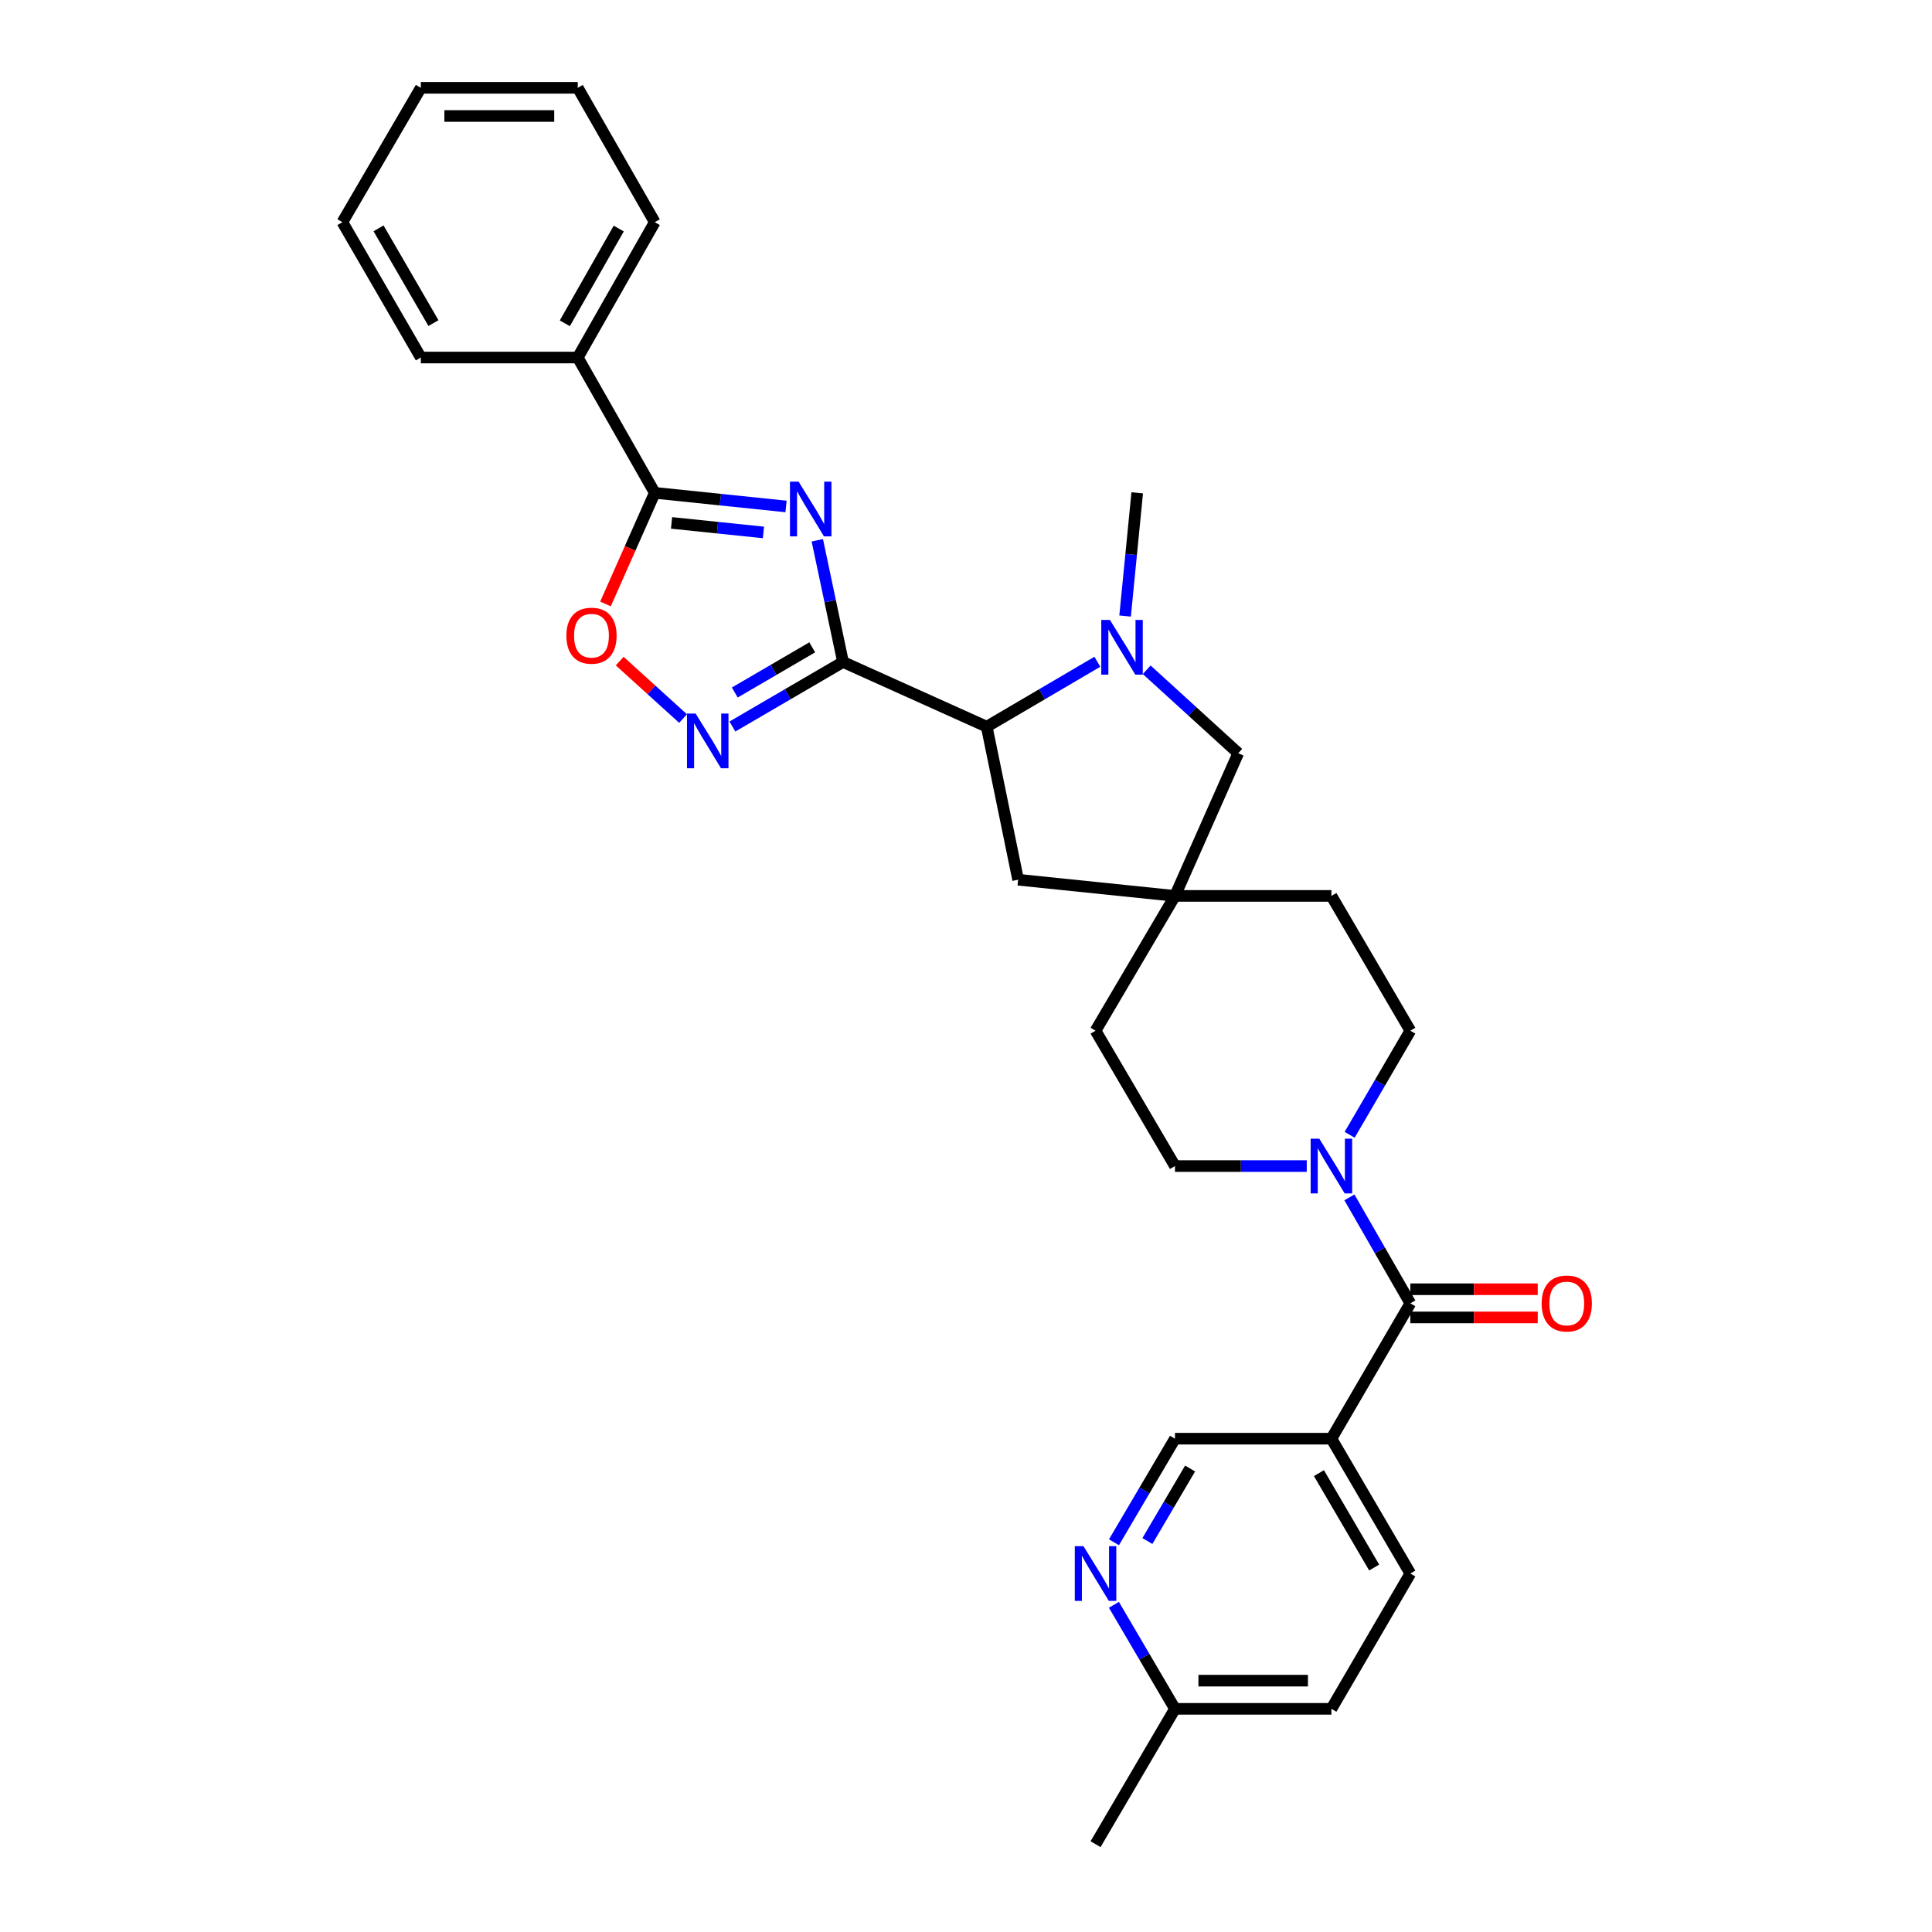 <?xml version='1.0' encoding='iso-8859-1'?>
<svg version='1.1' baseProfile='full'
              xmlns='http://www.w3.org/2000/svg'
                      xmlns:rdkit='http://www.rdkit.org/xml'
                      xmlns:xlink='http://www.w3.org/1999/xlink'
                  xml:space='preserve'
width='1000px' height='1000px' viewBox='0 0 1000 1000'>
<!-- END OF HEADER -->
<rect style='opacity:1.0;fill:#FFFFFF;stroke:none' width='1000' height='1000' x='0' y='0'> </rect>
<path class='bond-0' d='M 436.349,342.646 L 429.694,311.148' style='fill:none;fill-rule:evenodd;stroke:#000000;stroke-width:6px;stroke-linecap:butt;stroke-linejoin:miter;stroke-opacity:1' />
<path class='bond-0' d='M 429.694,311.148 L 423.038,279.65' style='fill:none;fill-rule:evenodd;stroke:#0000FF;stroke-width:6px;stroke-linecap:butt;stroke-linejoin:miter;stroke-opacity:1' />
<path class='bond-1' d='M 436.349,342.646 L 407.72,359.347' style='fill:none;fill-rule:evenodd;stroke:#000000;stroke-width:6px;stroke-linecap:butt;stroke-linejoin:miter;stroke-opacity:1' />
<path class='bond-1' d='M 407.72,359.347 L 379.092,376.048' style='fill:none;fill-rule:evenodd;stroke:#0000FF;stroke-width:6px;stroke-linecap:butt;stroke-linejoin:miter;stroke-opacity:1' />
<path class='bond-1' d='M 420.412,335.06 L 400.372,346.75' style='fill:none;fill-rule:evenodd;stroke:#000000;stroke-width:6px;stroke-linecap:butt;stroke-linejoin:miter;stroke-opacity:1' />
<path class='bond-1' d='M 400.372,346.75 L 380.332,358.441' style='fill:none;fill-rule:evenodd;stroke:#0000FF;stroke-width:6px;stroke-linecap:butt;stroke-linejoin:miter;stroke-opacity:1' />
<path class='bond-4' d='M 436.349,342.646 L 510.724,376.139' style='fill:none;fill-rule:evenodd;stroke:#000000;stroke-width:6px;stroke-linecap:butt;stroke-linejoin:miter;stroke-opacity:1' />
<path class='bond-2' d='M 406.85,262.142 L 372.879,258.616' style='fill:none;fill-rule:evenodd;stroke:#0000FF;stroke-width:6px;stroke-linecap:butt;stroke-linejoin:miter;stroke-opacity:1' />
<path class='bond-2' d='M 372.879,258.616 L 338.908,255.09' style='fill:none;fill-rule:evenodd;stroke:#000000;stroke-width:6px;stroke-linecap:butt;stroke-linejoin:miter;stroke-opacity:1' />
<path class='bond-2' d='M 395.153,275.589 L 371.374,273.121' style='fill:none;fill-rule:evenodd;stroke:#0000FF;stroke-width:6px;stroke-linecap:butt;stroke-linejoin:miter;stroke-opacity:1' />
<path class='bond-2' d='M 371.374,273.121 L 347.594,270.653' style='fill:none;fill-rule:evenodd;stroke:#000000;stroke-width:6px;stroke-linecap:butt;stroke-linejoin:miter;stroke-opacity:1' />
<path class='bond-6' d='M 353.554,371.918 L 337.153,357.05' style='fill:none;fill-rule:evenodd;stroke:#0000FF;stroke-width:6px;stroke-linecap:butt;stroke-linejoin:miter;stroke-opacity:1' />
<path class='bond-6' d='M 337.153,357.05 L 320.752,342.181' style='fill:none;fill-rule:evenodd;stroke:#FF0000;stroke-width:6px;stroke-linecap:butt;stroke-linejoin:miter;stroke-opacity:1' />
<path class='bond-15' d='M 338.908,255.09 L 299.047,185.057' style='fill:none;fill-rule:evenodd;stroke:#000000;stroke-width:6px;stroke-linecap:butt;stroke-linejoin:miter;stroke-opacity:1' />
<path class='bond-30' d='M 338.908,255.09 L 326.154,283.848' style='fill:none;fill-rule:evenodd;stroke:#000000;stroke-width:6px;stroke-linecap:butt;stroke-linejoin:miter;stroke-opacity:1' />
<path class='bond-30' d='M 326.154,283.848 L 313.399,312.606' style='fill:none;fill-rule:evenodd;stroke:#FF0000;stroke-width:6px;stroke-linecap:butt;stroke-linejoin:miter;stroke-opacity:1' />
<path class='bond-3' d='M 567.986,342.526 L 539.355,359.333' style='fill:none;fill-rule:evenodd;stroke:#0000FF;stroke-width:6px;stroke-linecap:butt;stroke-linejoin:miter;stroke-opacity:1' />
<path class='bond-3' d='M 539.355,359.333 L 510.724,376.139' style='fill:none;fill-rule:evenodd;stroke:#000000;stroke-width:6px;stroke-linecap:butt;stroke-linejoin:miter;stroke-opacity:1' />
<path class='bond-10' d='M 593.531,346.672 L 617.226,368.264' style='fill:none;fill-rule:evenodd;stroke:#0000FF;stroke-width:6px;stroke-linecap:butt;stroke-linejoin:miter;stroke-opacity:1' />
<path class='bond-10' d='M 617.226,368.264 L 640.92,389.856' style='fill:none;fill-rule:evenodd;stroke:#000000;stroke-width:6px;stroke-linecap:butt;stroke-linejoin:miter;stroke-opacity:1' />
<path class='bond-22' d='M 582.347,318.862 L 585.485,286.976' style='fill:none;fill-rule:evenodd;stroke:#0000FF;stroke-width:6px;stroke-linecap:butt;stroke-linejoin:miter;stroke-opacity:1' />
<path class='bond-22' d='M 585.485,286.976 L 588.623,255.09' style='fill:none;fill-rule:evenodd;stroke:#000000;stroke-width:6px;stroke-linecap:butt;stroke-linejoin:miter;stroke-opacity:1' />
<path class='bond-12' d='M 510.724,376.139 L 526.976,455.343' style='fill:none;fill-rule:evenodd;stroke:#000000;stroke-width:6px;stroke-linecap:butt;stroke-linejoin:miter;stroke-opacity:1' />
<path class='bond-5' d='M 729.984,674.603 L 714.219,647.181' style='fill:none;fill-rule:evenodd;stroke:#000000;stroke-width:6px;stroke-linecap:butt;stroke-linejoin:miter;stroke-opacity:1' />
<path class='bond-5' d='M 714.219,647.181 L 698.453,619.759' style='fill:none;fill-rule:evenodd;stroke:#0000FF;stroke-width:6px;stroke-linecap:butt;stroke-linejoin:miter;stroke-opacity:1' />
<path class='bond-8' d='M 729.984,674.603 L 689.135,744.659' style='fill:none;fill-rule:evenodd;stroke:#000000;stroke-width:6px;stroke-linecap:butt;stroke-linejoin:miter;stroke-opacity:1' />
<path class='bond-14' d='M 729.984,681.894 L 762.957,681.894' style='fill:none;fill-rule:evenodd;stroke:#000000;stroke-width:6px;stroke-linecap:butt;stroke-linejoin:miter;stroke-opacity:1' />
<path class='bond-14' d='M 762.957,681.894 L 795.93,681.894' style='fill:none;fill-rule:evenodd;stroke:#FF0000;stroke-width:6px;stroke-linecap:butt;stroke-linejoin:miter;stroke-opacity:1' />
<path class='bond-14' d='M 729.984,667.311 L 762.957,667.311' style='fill:none;fill-rule:evenodd;stroke:#000000;stroke-width:6px;stroke-linecap:butt;stroke-linejoin:miter;stroke-opacity:1' />
<path class='bond-14' d='M 762.957,667.311 L 795.93,667.311' style='fill:none;fill-rule:evenodd;stroke:#FF0000;stroke-width:6px;stroke-linecap:butt;stroke-linejoin:miter;stroke-opacity:1' />
<path class='bond-7' d='M 698.573,587.362 L 714.279,560.428' style='fill:none;fill-rule:evenodd;stroke:#0000FF;stroke-width:6px;stroke-linecap:butt;stroke-linejoin:miter;stroke-opacity:1' />
<path class='bond-7' d='M 714.279,560.428 L 729.984,533.493' style='fill:none;fill-rule:evenodd;stroke:#000000;stroke-width:6px;stroke-linecap:butt;stroke-linejoin:miter;stroke-opacity:1' />
<path class='bond-32' d='M 676.37,603.55 L 642.268,603.55' style='fill:none;fill-rule:evenodd;stroke:#0000FF;stroke-width:6px;stroke-linecap:butt;stroke-linejoin:miter;stroke-opacity:1' />
<path class='bond-32' d='M 642.268,603.55 L 608.165,603.55' style='fill:none;fill-rule:evenodd;stroke:#000000;stroke-width:6px;stroke-linecap:butt;stroke-linejoin:miter;stroke-opacity:1' />
<path class='bond-13' d='M 689.135,744.659 L 608.165,744.659' style='fill:none;fill-rule:evenodd;stroke:#000000;stroke-width:6px;stroke-linecap:butt;stroke-linejoin:miter;stroke-opacity:1' />
<path class='bond-18' d='M 689.135,744.659 L 729.984,814.457' style='fill:none;fill-rule:evenodd;stroke:#000000;stroke-width:6px;stroke-linecap:butt;stroke-linejoin:miter;stroke-opacity:1' />
<path class='bond-18' d='M 682.676,762.495 L 711.27,811.353' style='fill:none;fill-rule:evenodd;stroke:#000000;stroke-width:6px;stroke-linecap:butt;stroke-linejoin:miter;stroke-opacity:1' />
<path class='bond-9' d='M 608.165,463.72 L 526.976,455.343' style='fill:none;fill-rule:evenodd;stroke:#000000;stroke-width:6px;stroke-linecap:butt;stroke-linejoin:miter;stroke-opacity:1' />
<path class='bond-20' d='M 608.165,463.72 L 567.056,533.493' style='fill:none;fill-rule:evenodd;stroke:#000000;stroke-width:6px;stroke-linecap:butt;stroke-linejoin:miter;stroke-opacity:1' />
<path class='bond-21' d='M 608.165,463.72 L 689.135,463.72' style='fill:none;fill-rule:evenodd;stroke:#000000;stroke-width:6px;stroke-linecap:butt;stroke-linejoin:miter;stroke-opacity:1' />
<path class='bond-31' d='M 608.165,463.72 L 640.92,389.856' style='fill:none;fill-rule:evenodd;stroke:#000000;stroke-width:6px;stroke-linecap:butt;stroke-linejoin:miter;stroke-opacity:1' />
<path class='bond-11' d='M 576.589,798.272 L 592.377,771.465' style='fill:none;fill-rule:evenodd;stroke:#0000FF;stroke-width:6px;stroke-linecap:butt;stroke-linejoin:miter;stroke-opacity:1' />
<path class='bond-11' d='M 592.377,771.465 L 608.165,744.659' style='fill:none;fill-rule:evenodd;stroke:#000000;stroke-width:6px;stroke-linecap:butt;stroke-linejoin:miter;stroke-opacity:1' />
<path class='bond-11' d='M 593.891,797.631 L 604.942,778.866' style='fill:none;fill-rule:evenodd;stroke:#0000FF;stroke-width:6px;stroke-linecap:butt;stroke-linejoin:miter;stroke-opacity:1' />
<path class='bond-11' d='M 604.942,778.866 L 615.994,760.102' style='fill:none;fill-rule:evenodd;stroke:#000000;stroke-width:6px;stroke-linecap:butt;stroke-linejoin:miter;stroke-opacity:1' />
<path class='bond-34' d='M 576.56,830.647 L 592.362,857.568' style='fill:none;fill-rule:evenodd;stroke:#0000FF;stroke-width:6px;stroke-linecap:butt;stroke-linejoin:miter;stroke-opacity:1' />
<path class='bond-34' d='M 592.362,857.568 L 608.165,884.489' style='fill:none;fill-rule:evenodd;stroke:#000000;stroke-width:6px;stroke-linecap:butt;stroke-linejoin:miter;stroke-opacity:1' />
<path class='bond-24' d='M 299.047,185.057 L 338.908,115.001' style='fill:none;fill-rule:evenodd;stroke:#000000;stroke-width:6px;stroke-linecap:butt;stroke-linejoin:miter;stroke-opacity:1' />
<path class='bond-24' d='M 292.351,167.337 L 320.254,118.297' style='fill:none;fill-rule:evenodd;stroke:#000000;stroke-width:6px;stroke-linecap:butt;stroke-linejoin:miter;stroke-opacity:1' />
<path class='bond-25' d='M 299.047,185.057 L 217.826,185.057' style='fill:none;fill-rule:evenodd;stroke:#000000;stroke-width:6px;stroke-linecap:butt;stroke-linejoin:miter;stroke-opacity:1' />
<path class='bond-16' d='M 729.984,533.493 L 689.135,463.72' style='fill:none;fill-rule:evenodd;stroke:#000000;stroke-width:6px;stroke-linecap:butt;stroke-linejoin:miter;stroke-opacity:1' />
<path class='bond-17' d='M 608.165,603.55 L 567.056,533.493' style='fill:none;fill-rule:evenodd;stroke:#000000;stroke-width:6px;stroke-linecap:butt;stroke-linejoin:miter;stroke-opacity:1' />
<path class='bond-23' d='M 729.984,814.457 L 689.135,884.489' style='fill:none;fill-rule:evenodd;stroke:#000000;stroke-width:6px;stroke-linecap:butt;stroke-linejoin:miter;stroke-opacity:1' />
<path class='bond-19' d='M 608.165,884.489 L 689.135,884.489' style='fill:none;fill-rule:evenodd;stroke:#000000;stroke-width:6px;stroke-linecap:butt;stroke-linejoin:miter;stroke-opacity:1' />
<path class='bond-19' d='M 620.31,869.906 L 676.989,869.906' style='fill:none;fill-rule:evenodd;stroke:#000000;stroke-width:6px;stroke-linecap:butt;stroke-linejoin:miter;stroke-opacity:1' />
<path class='bond-26' d='M 608.165,884.489 L 567.056,954.545' style='fill:none;fill-rule:evenodd;stroke:#000000;stroke-width:6px;stroke-linecap:butt;stroke-linejoin:miter;stroke-opacity:1' />
<path class='bond-27' d='M 338.908,115.001 L 299.047,45.455' style='fill:none;fill-rule:evenodd;stroke:#000000;stroke-width:6px;stroke-linecap:butt;stroke-linejoin:miter;stroke-opacity:1' />
<path class='bond-28' d='M 217.826,185.057 L 177.228,115.001' style='fill:none;fill-rule:evenodd;stroke:#000000;stroke-width:6px;stroke-linecap:butt;stroke-linejoin:miter;stroke-opacity:1' />
<path class='bond-28' d='M 224.354,167.237 L 195.936,118.197' style='fill:none;fill-rule:evenodd;stroke:#000000;stroke-width:6px;stroke-linecap:butt;stroke-linejoin:miter;stroke-opacity:1' />
<path class='bond-33' d='M 299.047,45.455 L 217.826,45.455' style='fill:none;fill-rule:evenodd;stroke:#000000;stroke-width:6px;stroke-linecap:butt;stroke-linejoin:miter;stroke-opacity:1' />
<path class='bond-33' d='M 286.864,60.038 L 230.01,60.038' style='fill:none;fill-rule:evenodd;stroke:#000000;stroke-width:6px;stroke-linecap:butt;stroke-linejoin:miter;stroke-opacity:1' />
<path class='bond-29' d='M 177.228,115.001 L 217.826,45.455' style='fill:none;fill-rule:evenodd;stroke:#000000;stroke-width:6px;stroke-linecap:butt;stroke-linejoin:miter;stroke-opacity:1' />
<path  class='atom-1' d='M 413.359 249.307
L 422.639 264.307
Q 423.559 265.787, 425.039 268.467
Q 426.519 271.147, 426.599 271.307
L 426.599 249.307
L 430.359 249.307
L 430.359 277.627
L 426.479 277.627
L 416.519 261.227
Q 415.359 259.307, 414.119 257.107
Q 412.919 254.907, 412.559 254.227
L 412.559 277.627
L 408.879 277.627
L 408.879 249.307
L 413.359 249.307
' fill='#0000FF'/>
<path  class='atom-2' d='M 360.065 369.336
L 369.345 384.336
Q 370.265 385.816, 371.745 388.496
Q 373.225 391.176, 373.305 391.336
L 373.305 369.336
L 377.065 369.336
L 377.065 397.656
L 373.185 397.656
L 363.225 381.256
Q 362.065 379.336, 360.825 377.136
Q 359.625 374.936, 359.265 374.256
L 359.265 397.656
L 355.585 397.656
L 355.585 369.336
L 360.065 369.336
' fill='#0000FF'/>
<path  class='atom-4' d='M 574.496 320.87
L 583.776 335.87
Q 584.696 337.35, 586.176 340.03
Q 587.656 342.71, 587.736 342.87
L 587.736 320.87
L 591.496 320.87
L 591.496 349.19
L 587.616 349.19
L 577.656 332.79
Q 576.496 330.87, 575.256 328.67
Q 574.056 326.47, 573.696 325.79
L 573.696 349.19
L 570.016 349.19
L 570.016 320.87
L 574.496 320.87
' fill='#0000FF'/>
<path  class='atom-7' d='M 293.153 329.026
Q 293.153 322.226, 296.513 318.426
Q 299.873 314.626, 306.153 314.626
Q 312.433 314.626, 315.793 318.426
Q 319.153 322.226, 319.153 329.026
Q 319.153 335.906, 315.753 339.826
Q 312.353 343.706, 306.153 343.706
Q 299.913 343.706, 296.513 339.826
Q 293.153 335.946, 293.153 329.026
M 306.153 340.506
Q 310.473 340.506, 312.793 337.626
Q 315.153 334.706, 315.153 329.026
Q 315.153 323.466, 312.793 320.666
Q 310.473 317.826, 306.153 317.826
Q 301.833 317.826, 299.473 320.626
Q 297.153 323.426, 297.153 329.026
Q 297.153 334.746, 299.473 337.626
Q 301.833 340.506, 306.153 340.506
' fill='#FF0000'/>
<path  class='atom-8' d='M 682.875 589.39
L 692.155 604.39
Q 693.075 605.87, 694.555 608.55
Q 696.035 611.23, 696.115 611.39
L 696.115 589.39
L 699.875 589.39
L 699.875 617.71
L 695.995 617.71
L 686.035 601.31
Q 684.875 599.39, 683.635 597.19
Q 682.435 594.99, 682.075 594.31
L 682.075 617.71
L 678.395 617.71
L 678.395 589.39
L 682.875 589.39
' fill='#0000FF'/>
<path  class='atom-12' d='M 560.796 800.297
L 570.076 815.297
Q 570.996 816.777, 572.476 819.457
Q 573.956 822.137, 574.036 822.297
L 574.036 800.297
L 577.796 800.297
L 577.796 828.617
L 573.916 828.617
L 563.956 812.217
Q 562.796 810.297, 561.556 808.097
Q 560.356 805.897, 559.996 805.217
L 559.996 828.617
L 556.316 828.617
L 556.316 800.297
L 560.796 800.297
' fill='#0000FF'/>
<path  class='atom-15' d='M 797.954 674.683
Q 797.954 667.883, 801.314 664.083
Q 804.674 660.283, 810.954 660.283
Q 817.234 660.283, 820.594 664.083
Q 823.954 667.883, 823.954 674.683
Q 823.954 681.563, 820.554 685.483
Q 817.154 689.363, 810.954 689.363
Q 804.714 689.363, 801.314 685.483
Q 797.954 681.603, 797.954 674.683
M 810.954 686.163
Q 815.274 686.163, 817.594 683.283
Q 819.954 680.363, 819.954 674.683
Q 819.954 669.123, 817.594 666.323
Q 815.274 663.483, 810.954 663.483
Q 806.634 663.483, 804.274 666.283
Q 801.954 669.083, 801.954 674.683
Q 801.954 680.403, 804.274 683.283
Q 806.634 686.163, 810.954 686.163
' fill='#FF0000'/>
</svg>
